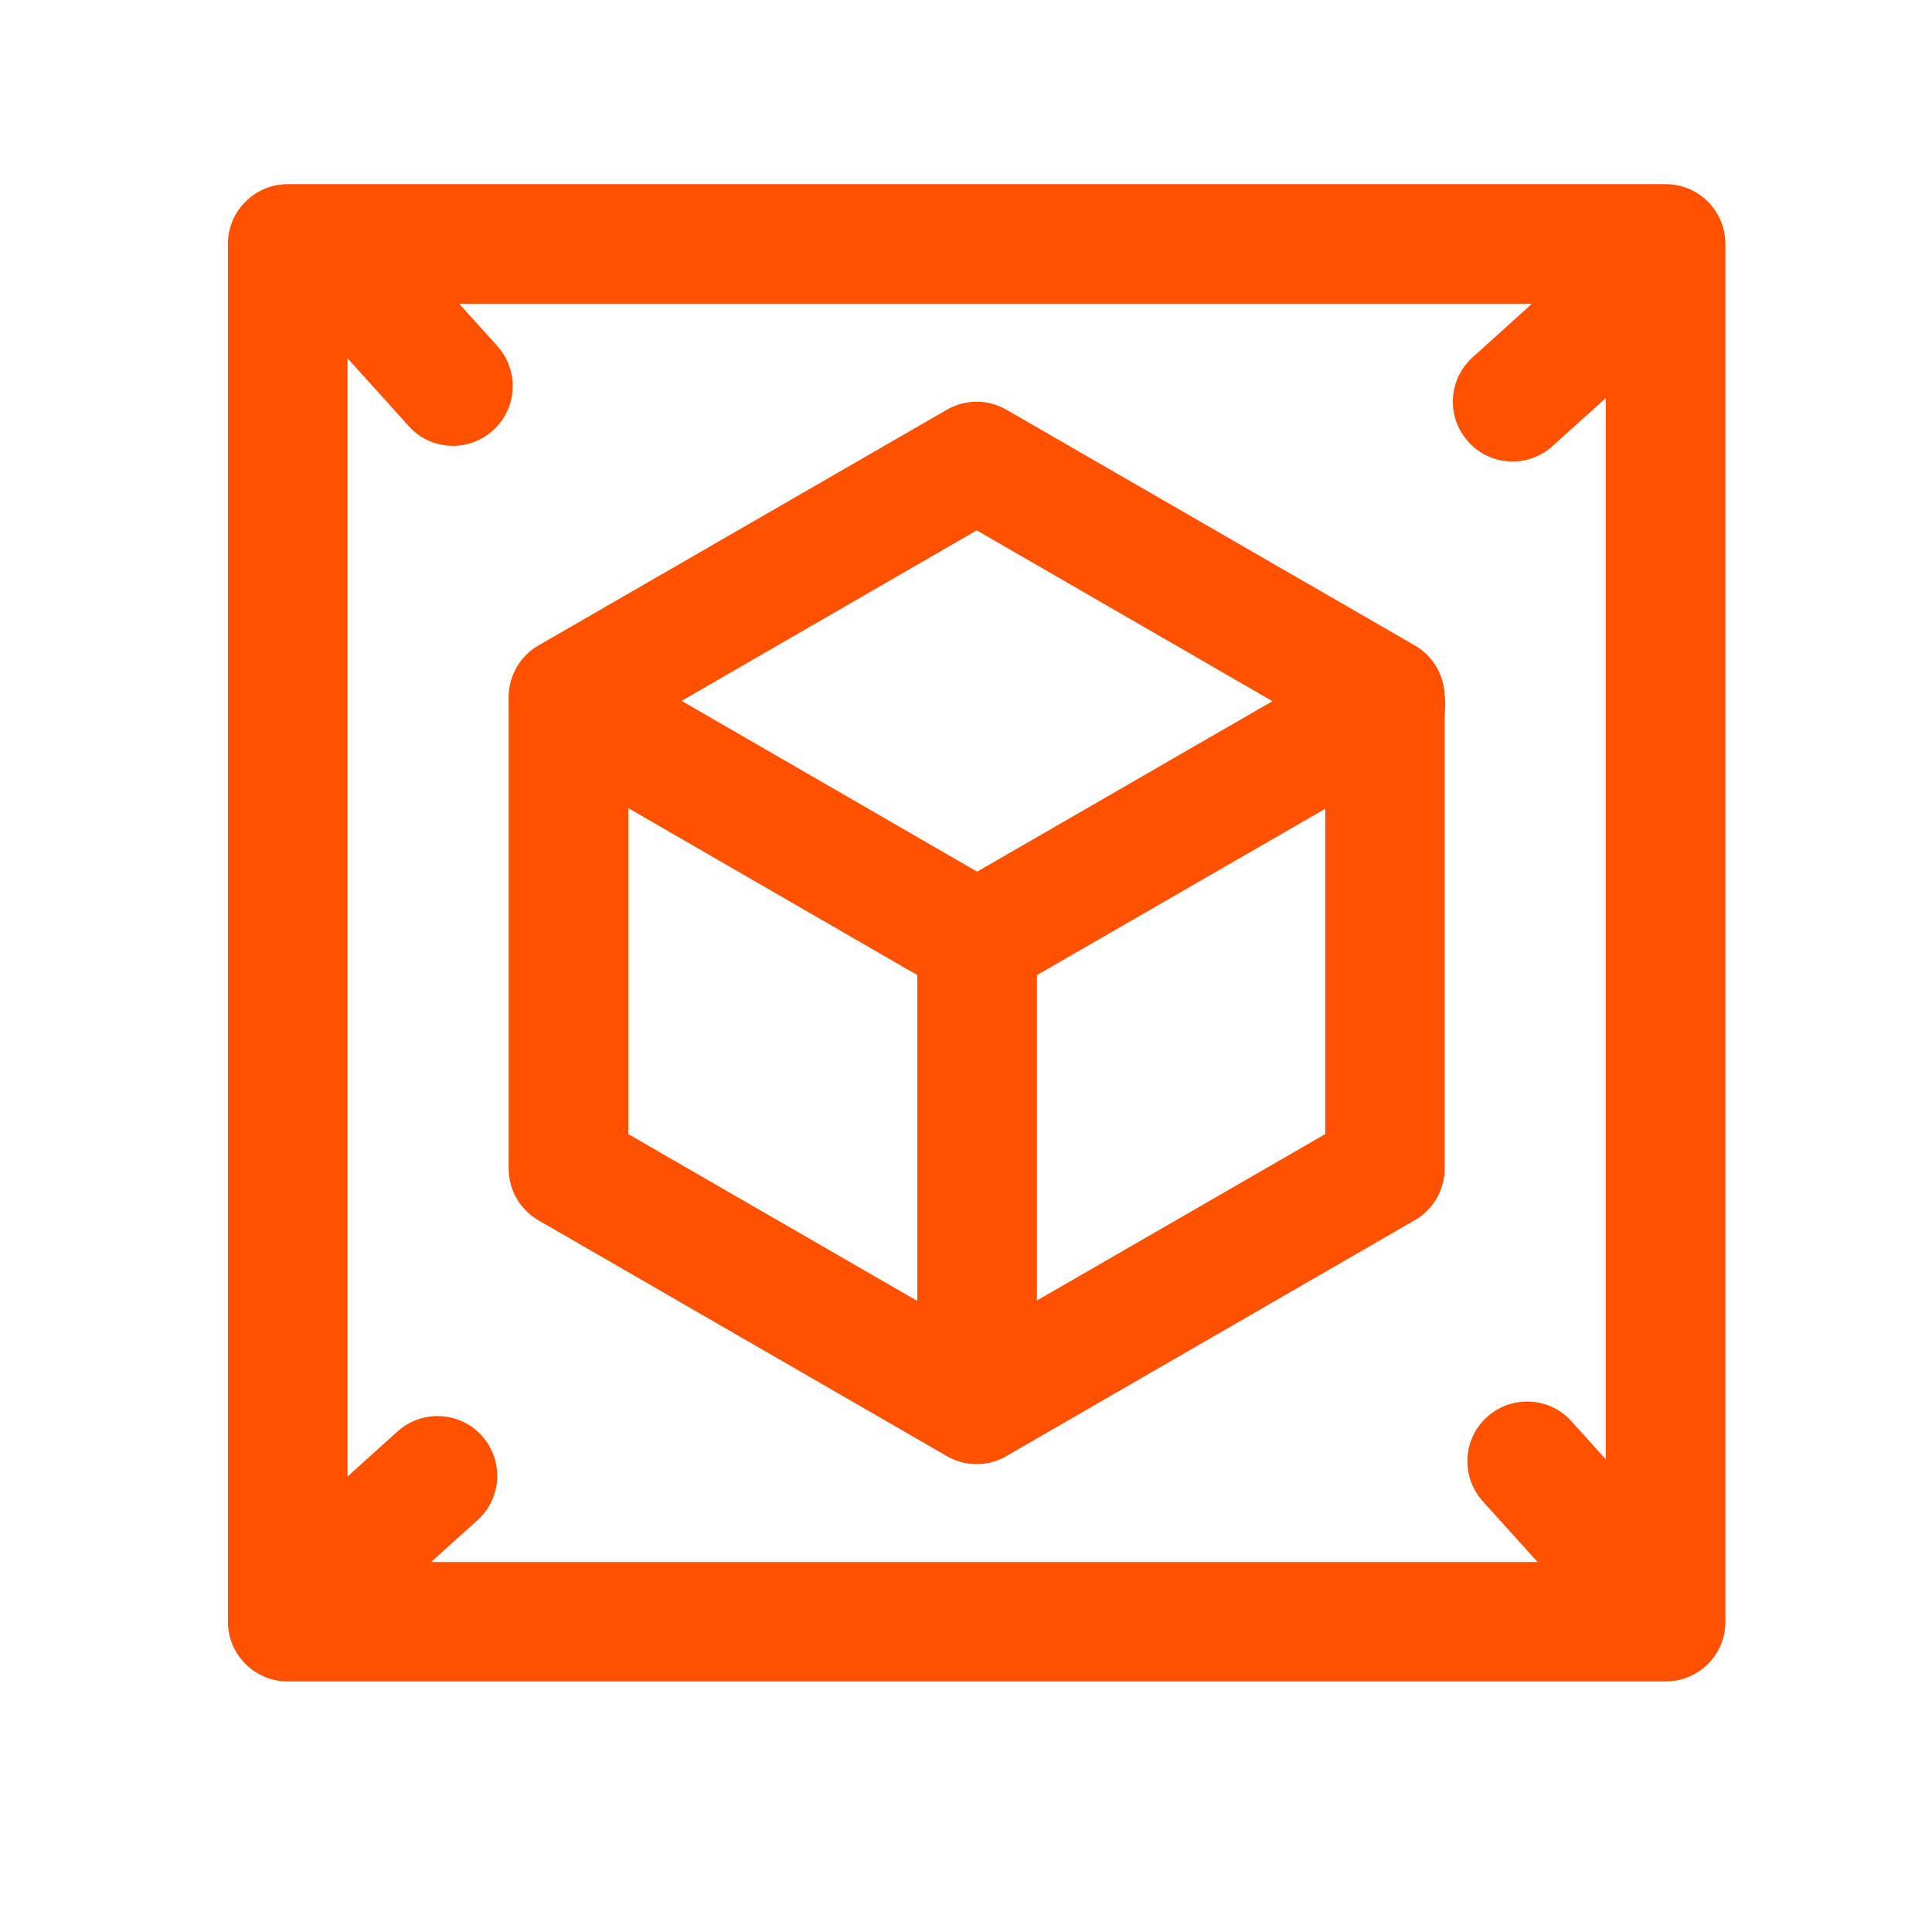 <?xml version="1.0" standalone="no"?><!DOCTYPE svg PUBLIC "-//W3C//DTD SVG 1.1//EN" "http://www.w3.org/Graphics/SVG/1.1/DTD/svg11.dtd"><svg t="1735278140494" class="icon" viewBox="0 0 1024 1024" version="1.1" xmlns="http://www.w3.org/2000/svg" p-id="12404" xmlns:xlink="http://www.w3.org/1999/xlink" width="200" height="200"><path d="M882.8 891.2H152.5c-17.5 0-31.7-14.2-31.7-31.7V129.3c0-17.5 14.2-31.7 31.7-31.7h730.3c17.5 0 31.7 14.2 31.7 31.7v730.3c0 17.5-14.2 31.6-31.7 31.6z m-698.6-63.3h666.9V161H184.2v666.9z" fill="#ff5100" p-id="12405"></path><path d="M517.7 776c-5.5 0-10.9-1.4-15.8-4.2l-216.5-125c-9.8-5.7-15.8-16.1-15.8-27.4V369.5c0-11.3 6-21.8 15.8-27.4l216.4-124.9c9.8-5.7 21.9-5.7 31.7 0l216.4 124.9c9.8 5.7 15.8 16.1 15.8 27.4v249.8c0 11.3-6 21.8-15.8 27.4l-216.4 125c-4.9 2.9-10.4 4.3-15.8 4.3zM333 601.1l184.7 106.6 184.7-106.6V387.8L517.7 281.1 333 387.8v213.3z" fill="#ff5100" p-id="12406"></path><path d="M517.9 530.2c-5.5 0-10.9-1.4-15.8-4.2L285.7 401c-15.2-8.8-20.3-28.1-11.6-43.3 8.7-15.2 28.1-20.4 43.3-11.6L517.9 462l200.6-115.8c15.2-8.8 34.5-3.6 43.3 11.6 8.7 15.2 3.5 34.5-11.6 43.3L533.7 526c-4.9 2.8-10.3 4.2-15.8 4.2z" fill="#ff5100" p-id="12407"></path><path d="M517.9 766.1c-17.5 0-31.7-14.2-31.7-31.7V498.5c0-17.5 14.2-31.7 31.7-31.7s31.7 14.2 31.7 31.7v235.9c0 17.6-14.2 31.7-31.7 31.7zM240.1 236.3c-8.7 0-17.3-3.5-23.5-10.5l-54.3-60.2c-11.7-13-10.7-33 2.3-44.7 13-11.7 33-10.7 44.7 2.3l54.3 60.2c11.7 13 10.7 33-2.3 44.7-6.1 5.5-13.7 8.2-21.2 8.2zM863.7 866.4c-8.7 0-17.3-3.5-23.5-10.5l-54.3-60.2c-11.7-13-10.7-33 2.3-44.7 13-11.7 33-10.7 44.7 2.3l54.3 60.2c11.7 13 10.7 33-2.3 44.7-6 5.5-13.6 8.2-21.2 8.2zM171.7 868.2c-8.7 0-17.3-3.5-23.5-10.5-11.7-13-10.7-33 2.3-44.7l60.2-54.3c13-11.7 33-10.7 44.7 2.3 11.7 13 10.7 33-2.3 44.7L192.9 860c-6.1 5.5-13.7 8.2-21.2 8.2zM801.7 244.6c-8.7 0-17.3-3.5-23.5-10.5-11.7-13-10.7-33 2.3-44.7l60.2-54.3c13-11.7 33-10.7 44.7 2.3 11.7 13 10.7 33-2.3 44.7l-60.2 54.3c-6.1 5.5-13.7 8.2-21.2 8.2z" fill="#ff5100" p-id="12408"></path></svg>